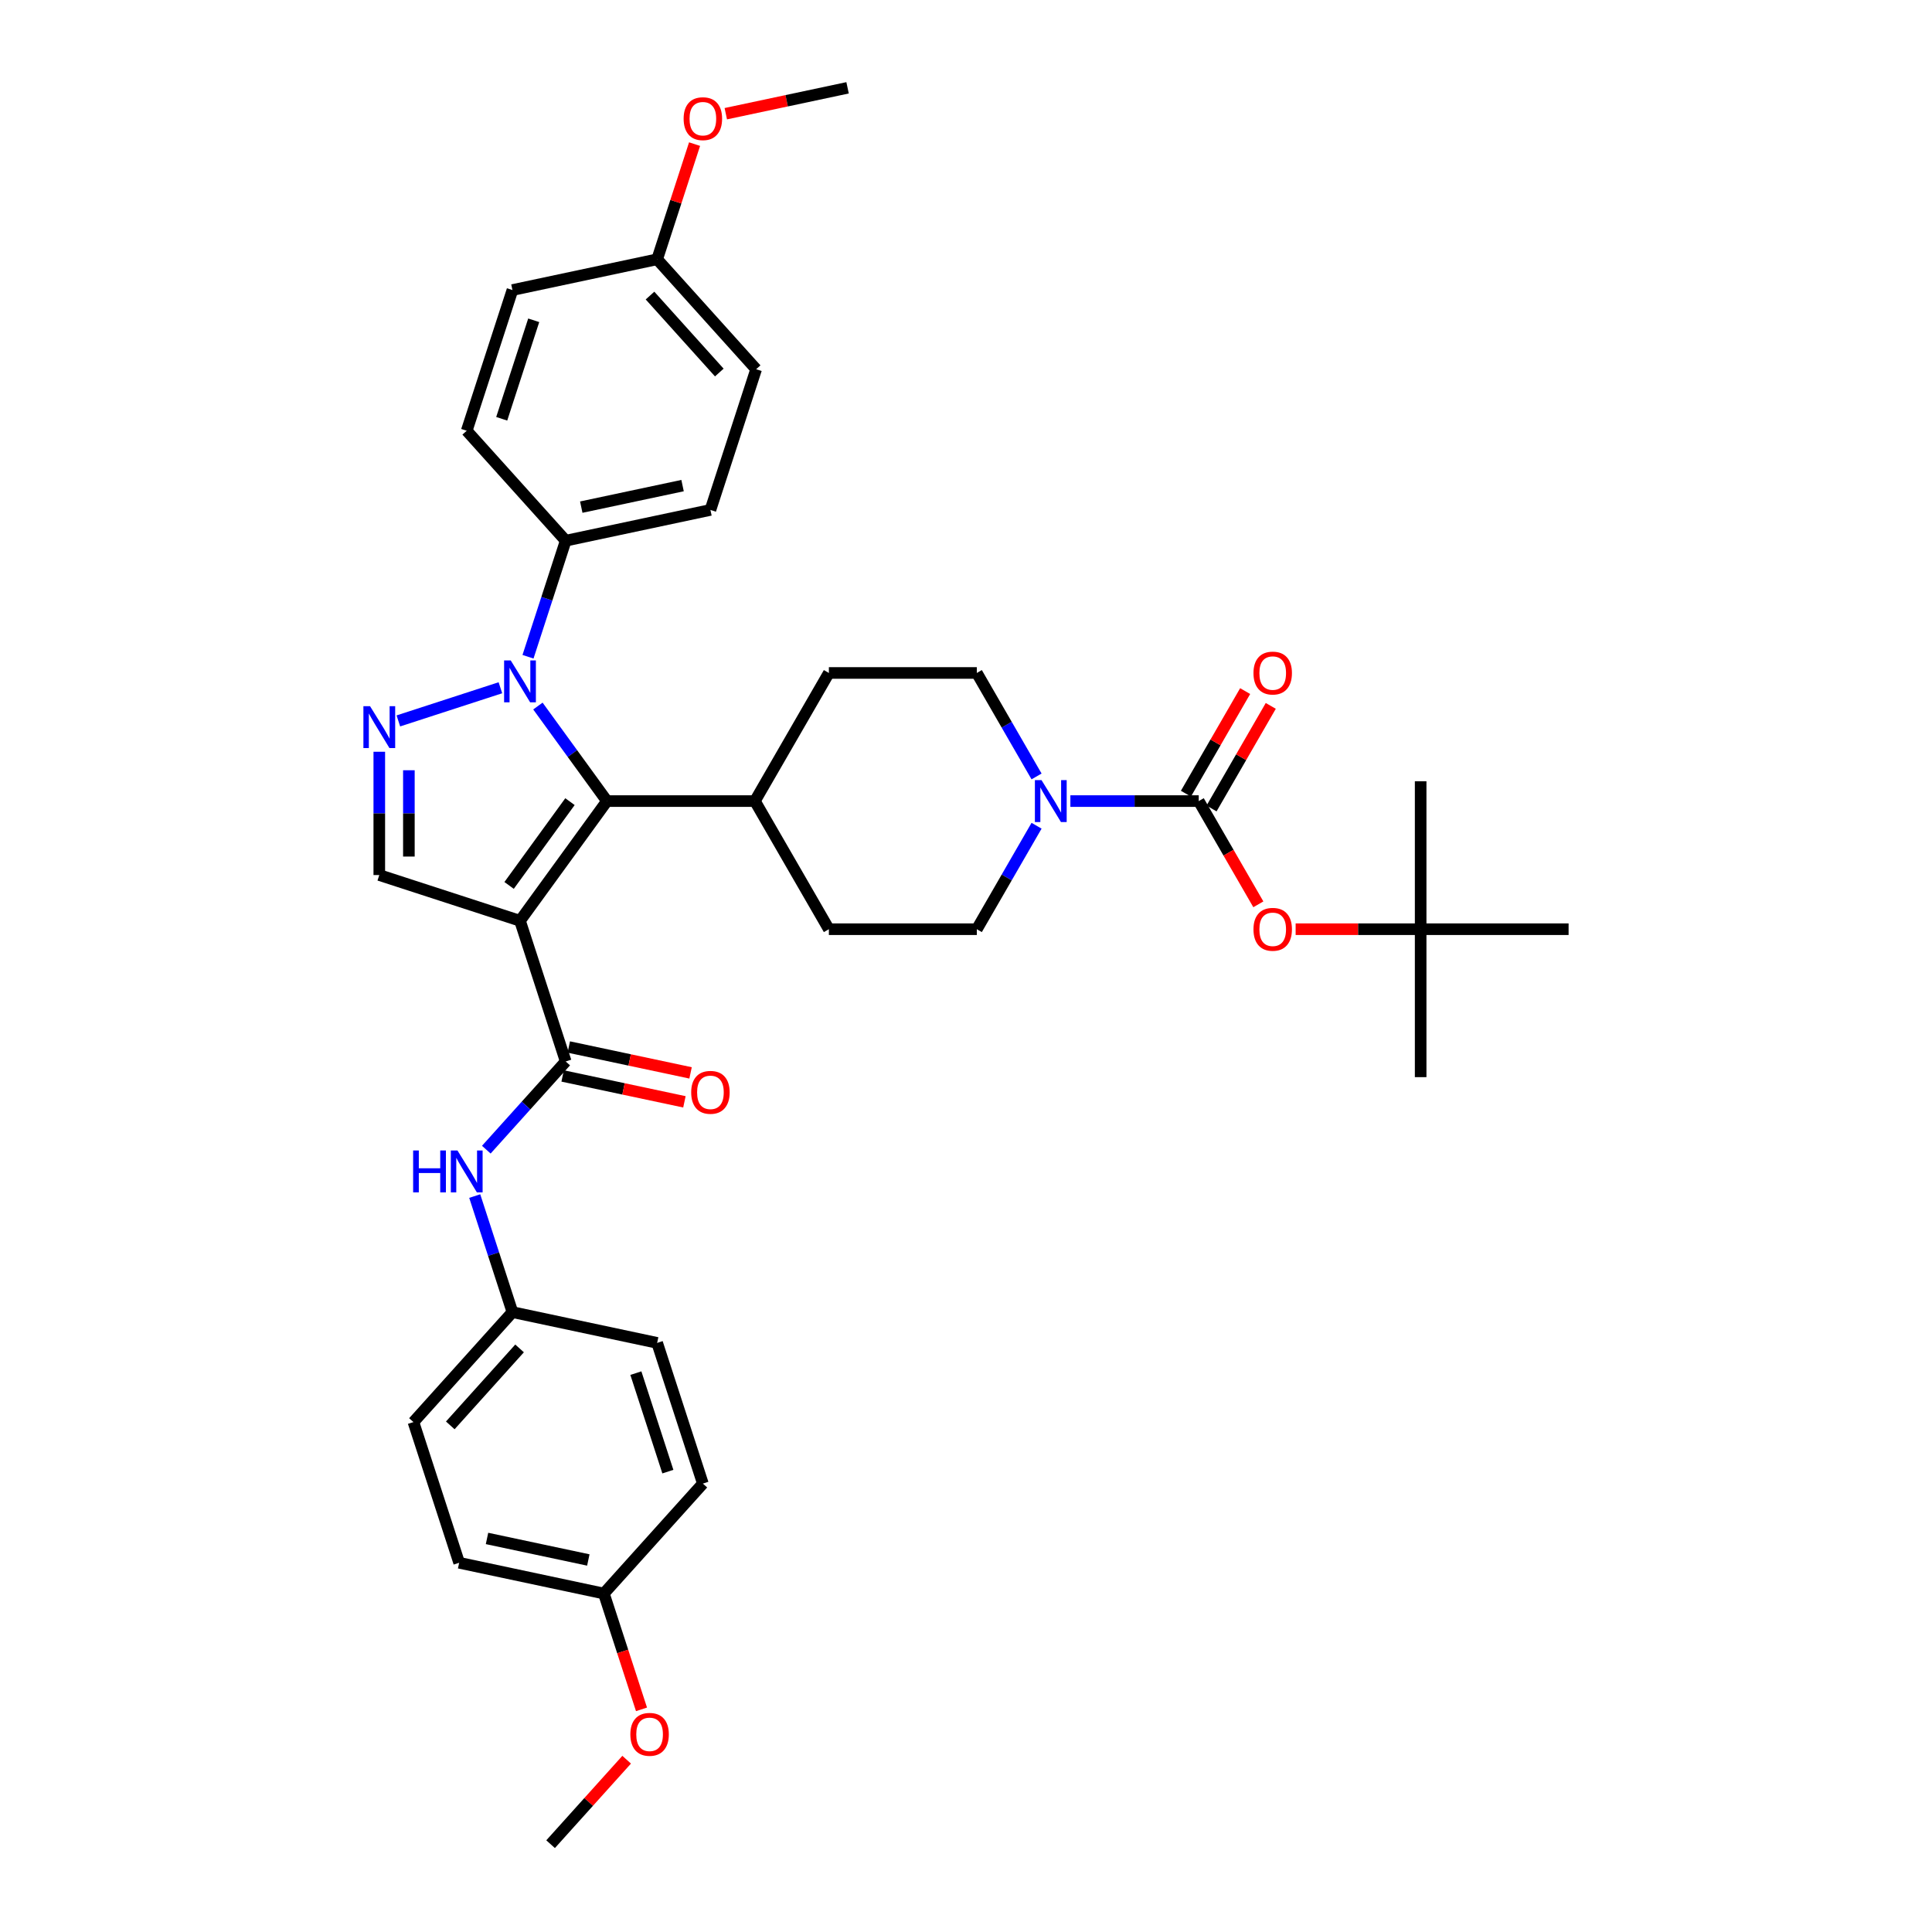 <?xml version='1.0' encoding='iso-8859-1'?>
<svg version='1.1' baseProfile='full'
              xmlns='http://www.w3.org/2000/svg'
                      xmlns:rdkit='http://www.rdkit.org/xml'
                      xmlns:xlink='http://www.w3.org/1999/xlink'
                  xml:space='preserve'
width='1000px' height='1000px' viewBox='0 0 1000 1000'>
<!-- END OF HEADER -->
<rect style='opacity:1.0;fill:#FFFFFF;stroke:none' width='1000' height='1000' x='0' y='0'> </rect>
<path class='bond-1' d='M 269.149,476.591 L 314.159,414.639' style='fill:none;fill-rule:evenodd;stroke:#000000;stroke-width:6px;stroke-linecap:butt;stroke-linejoin:miter;stroke-opacity:1' />
<path class='bond-1' d='M 263.51,458.296 L 295.017,414.93' style='fill:none;fill-rule:evenodd;stroke:#000000;stroke-width:6px;stroke-linecap:butt;stroke-linejoin:miter;stroke-opacity:1' />
<path class='bond-3' d='M 269.149,476.591 L 292.812,549.419' style='fill:none;fill-rule:evenodd;stroke:#000000;stroke-width:6px;stroke-linecap:butt;stroke-linejoin:miter;stroke-opacity:1' />
<path class='bond-5' d='M 269.149,476.591 L 196.321,452.927' style='fill:none;fill-rule:evenodd;stroke:#000000;stroke-width:6px;stroke-linecap:butt;stroke-linejoin:miter;stroke-opacity:1' />
<path class='bond-0' d='M 278.418,365.446 L 296.289,390.043' style='fill:none;fill-rule:evenodd;stroke:#0000FF;stroke-width:6px;stroke-linecap:butt;stroke-linejoin:miter;stroke-opacity:1' />
<path class='bond-0' d='M 296.289,390.043 L 314.159,414.639' style='fill:none;fill-rule:evenodd;stroke:#000000;stroke-width:6px;stroke-linecap:butt;stroke-linejoin:miter;stroke-opacity:1' />
<path class='bond-9' d='M 273.294,339.931 L 283.053,309.895' style='fill:none;fill-rule:evenodd;stroke:#0000FF;stroke-width:6px;stroke-linecap:butt;stroke-linejoin:miter;stroke-opacity:1' />
<path class='bond-9' d='M 283.053,309.895 L 292.812,279.86' style='fill:none;fill-rule:evenodd;stroke:#000000;stroke-width:6px;stroke-linecap:butt;stroke-linejoin:miter;stroke-opacity:1' />
<path class='bond-36' d='M 259.01,355.982 L 206.193,373.144' style='fill:none;fill-rule:evenodd;stroke:#0000FF;stroke-width:6px;stroke-linecap:butt;stroke-linejoin:miter;stroke-opacity:1' />
<path class='bond-10' d='M 314.159,414.639 L 390.735,414.639' style='fill:none;fill-rule:evenodd;stroke:#000000;stroke-width:6px;stroke-linecap:butt;stroke-linejoin:miter;stroke-opacity:1' />
<path class='bond-2' d='M 196.321,389.109 L 196.321,421.018' style='fill:none;fill-rule:evenodd;stroke:#0000FF;stroke-width:6px;stroke-linecap:butt;stroke-linejoin:miter;stroke-opacity:1' />
<path class='bond-2' d='M 196.321,421.018 L 196.321,452.927' style='fill:none;fill-rule:evenodd;stroke:#000000;stroke-width:6px;stroke-linecap:butt;stroke-linejoin:miter;stroke-opacity:1' />
<path class='bond-2' d='M 211.636,398.682 L 211.636,421.018' style='fill:none;fill-rule:evenodd;stroke:#0000FF;stroke-width:6px;stroke-linecap:butt;stroke-linejoin:miter;stroke-opacity:1' />
<path class='bond-2' d='M 211.636,421.018 L 211.636,443.355' style='fill:none;fill-rule:evenodd;stroke:#000000;stroke-width:6px;stroke-linecap:butt;stroke-linejoin:miter;stroke-opacity:1' />
<path class='bond-7' d='M 292.812,549.419 L 272.262,572.242' style='fill:none;fill-rule:evenodd;stroke:#000000;stroke-width:6px;stroke-linecap:butt;stroke-linejoin:miter;stroke-opacity:1' />
<path class='bond-7' d='M 272.262,572.242 L 251.712,595.066' style='fill:none;fill-rule:evenodd;stroke:#0000FF;stroke-width:6px;stroke-linecap:butt;stroke-linejoin:miter;stroke-opacity:1' />
<path class='bond-12' d='M 291.22,556.909 L 322.737,563.608' style='fill:none;fill-rule:evenodd;stroke:#000000;stroke-width:6px;stroke-linecap:butt;stroke-linejoin:miter;stroke-opacity:1' />
<path class='bond-12' d='M 322.737,563.608 L 354.254,570.307' style='fill:none;fill-rule:evenodd;stroke:#FF0000;stroke-width:6px;stroke-linecap:butt;stroke-linejoin:miter;stroke-opacity:1' />
<path class='bond-12' d='M 294.404,541.929 L 325.921,548.628' style='fill:none;fill-rule:evenodd;stroke:#000000;stroke-width:6px;stroke-linecap:butt;stroke-linejoin:miter;stroke-opacity:1' />
<path class='bond-12' d='M 325.921,548.628 L 357.438,555.327' style='fill:none;fill-rule:evenodd;stroke:#FF0000;stroke-width:6px;stroke-linecap:butt;stroke-linejoin:miter;stroke-opacity:1' />
<path class='bond-4' d='M 620.463,414.639 L 587.245,414.639' style='fill:none;fill-rule:evenodd;stroke:#000000;stroke-width:6px;stroke-linecap:butt;stroke-linejoin:miter;stroke-opacity:1' />
<path class='bond-4' d='M 587.245,414.639 L 554.026,414.639' style='fill:none;fill-rule:evenodd;stroke:#0000FF;stroke-width:6px;stroke-linecap:butt;stroke-linejoin:miter;stroke-opacity:1' />
<path class='bond-8' d='M 620.463,414.639 L 635.889,441.358' style='fill:none;fill-rule:evenodd;stroke:#000000;stroke-width:6px;stroke-linecap:butt;stroke-linejoin:miter;stroke-opacity:1' />
<path class='bond-8' d='M 635.889,441.358 L 651.315,468.076' style='fill:none;fill-rule:evenodd;stroke:#FF0000;stroke-width:6px;stroke-linecap:butt;stroke-linejoin:miter;stroke-opacity:1' />
<path class='bond-11' d='M 627.095,418.468 L 642.424,391.918' style='fill:none;fill-rule:evenodd;stroke:#000000;stroke-width:6px;stroke-linecap:butt;stroke-linejoin:miter;stroke-opacity:1' />
<path class='bond-11' d='M 642.424,391.918 L 657.752,365.368' style='fill:none;fill-rule:evenodd;stroke:#FF0000;stroke-width:6px;stroke-linecap:butt;stroke-linejoin:miter;stroke-opacity:1' />
<path class='bond-11' d='M 613.832,410.811 L 629.16,384.261' style='fill:none;fill-rule:evenodd;stroke:#000000;stroke-width:6px;stroke-linecap:butt;stroke-linejoin:miter;stroke-opacity:1' />
<path class='bond-11' d='M 629.16,384.261 L 644.489,357.711' style='fill:none;fill-rule:evenodd;stroke:#FF0000;stroke-width:6px;stroke-linecap:butt;stroke-linejoin:miter;stroke-opacity:1' />
<path class='bond-6' d='M 536.522,427.397 L 521.061,454.177' style='fill:none;fill-rule:evenodd;stroke:#0000FF;stroke-width:6px;stroke-linecap:butt;stroke-linejoin:miter;stroke-opacity:1' />
<path class='bond-6' d='M 521.061,454.177 L 505.599,480.956' style='fill:none;fill-rule:evenodd;stroke:#000000;stroke-width:6px;stroke-linecap:butt;stroke-linejoin:miter;stroke-opacity:1' />
<path class='bond-37' d='M 536.522,401.882 L 521.061,375.102' style='fill:none;fill-rule:evenodd;stroke:#0000FF;stroke-width:6px;stroke-linecap:butt;stroke-linejoin:miter;stroke-opacity:1' />
<path class='bond-37' d='M 521.061,375.102 L 505.599,348.323' style='fill:none;fill-rule:evenodd;stroke:#000000;stroke-width:6px;stroke-linecap:butt;stroke-linejoin:miter;stroke-opacity:1' />
<path class='bond-20' d='M 245.718,619.083 L 255.477,649.119' style='fill:none;fill-rule:evenodd;stroke:#0000FF;stroke-width:6px;stroke-linecap:butt;stroke-linejoin:miter;stroke-opacity:1' />
<path class='bond-20' d='M 255.477,649.119 L 265.236,679.154' style='fill:none;fill-rule:evenodd;stroke:#000000;stroke-width:6px;stroke-linecap:butt;stroke-linejoin:miter;stroke-opacity:1' />
<path class='bond-15' d='M 670.621,480.956 L 702.974,480.956' style='fill:none;fill-rule:evenodd;stroke:#FF0000;stroke-width:6px;stroke-linecap:butt;stroke-linejoin:miter;stroke-opacity:1' />
<path class='bond-15' d='M 702.974,480.956 L 735.327,480.956' style='fill:none;fill-rule:evenodd;stroke:#000000;stroke-width:6px;stroke-linecap:butt;stroke-linejoin:miter;stroke-opacity:1' />
<path class='bond-18' d='M 292.812,279.86 L 367.715,263.939' style='fill:none;fill-rule:evenodd;stroke:#000000;stroke-width:6px;stroke-linecap:butt;stroke-linejoin:miter;stroke-opacity:1' />
<path class='bond-18' d='M 300.863,262.491 L 353.295,251.347' style='fill:none;fill-rule:evenodd;stroke:#000000;stroke-width:6px;stroke-linecap:butt;stroke-linejoin:miter;stroke-opacity:1' />
<path class='bond-19' d='M 292.812,279.86 L 241.573,222.953' style='fill:none;fill-rule:evenodd;stroke:#000000;stroke-width:6px;stroke-linecap:butt;stroke-linejoin:miter;stroke-opacity:1' />
<path class='bond-16' d='M 390.735,414.639 L 429.023,348.323' style='fill:none;fill-rule:evenodd;stroke:#000000;stroke-width:6px;stroke-linecap:butt;stroke-linejoin:miter;stroke-opacity:1' />
<path class='bond-17' d='M 390.735,414.639 L 429.023,480.956' style='fill:none;fill-rule:evenodd;stroke:#000000;stroke-width:6px;stroke-linecap:butt;stroke-linejoin:miter;stroke-opacity:1' />
<path class='bond-13' d='M 505.599,480.956 L 429.023,480.956' style='fill:none;fill-rule:evenodd;stroke:#000000;stroke-width:6px;stroke-linecap:butt;stroke-linejoin:miter;stroke-opacity:1' />
<path class='bond-14' d='M 505.599,348.323 L 429.023,348.323' style='fill:none;fill-rule:evenodd;stroke:#000000;stroke-width:6px;stroke-linecap:butt;stroke-linejoin:miter;stroke-opacity:1' />
<path class='bond-31' d='M 735.327,480.956 L 735.327,557.532' style='fill:none;fill-rule:evenodd;stroke:#000000;stroke-width:6px;stroke-linecap:butt;stroke-linejoin:miter;stroke-opacity:1' />
<path class='bond-32' d='M 735.327,480.956 L 735.327,404.38' style='fill:none;fill-rule:evenodd;stroke:#000000;stroke-width:6px;stroke-linecap:butt;stroke-linejoin:miter;stroke-opacity:1' />
<path class='bond-33' d='M 735.327,480.956 L 811.903,480.956' style='fill:none;fill-rule:evenodd;stroke:#000000;stroke-width:6px;stroke-linecap:butt;stroke-linejoin:miter;stroke-opacity:1' />
<path class='bond-24' d='M 367.715,263.939 L 391.378,191.111' style='fill:none;fill-rule:evenodd;stroke:#000000;stroke-width:6px;stroke-linecap:butt;stroke-linejoin:miter;stroke-opacity:1' />
<path class='bond-23' d='M 241.573,222.953 L 265.236,150.125' style='fill:none;fill-rule:evenodd;stroke:#000000;stroke-width:6px;stroke-linecap:butt;stroke-linejoin:miter;stroke-opacity:1' />
<path class='bond-23' d='M 259.688,216.761 L 276.252,165.782' style='fill:none;fill-rule:evenodd;stroke:#000000;stroke-width:6px;stroke-linecap:butt;stroke-linejoin:miter;stroke-opacity:1' />
<path class='bond-25' d='M 265.236,679.154 L 340.139,695.075' style='fill:none;fill-rule:evenodd;stroke:#000000;stroke-width:6px;stroke-linecap:butt;stroke-linejoin:miter;stroke-opacity:1' />
<path class='bond-26' d='M 265.236,679.154 L 213.997,736.061' style='fill:none;fill-rule:evenodd;stroke:#000000;stroke-width:6px;stroke-linecap:butt;stroke-linejoin:miter;stroke-opacity:1' />
<path class='bond-26' d='M 268.932,697.938 L 233.064,737.773' style='fill:none;fill-rule:evenodd;stroke:#000000;stroke-width:6px;stroke-linecap:butt;stroke-linejoin:miter;stroke-opacity:1' />
<path class='bond-21' d='M 340.139,134.204 L 265.236,150.125' style='fill:none;fill-rule:evenodd;stroke:#000000;stroke-width:6px;stroke-linecap:butt;stroke-linejoin:miter;stroke-opacity:1' />
<path class='bond-29' d='M 340.139,134.204 L 349.823,104.398' style='fill:none;fill-rule:evenodd;stroke:#000000;stroke-width:6px;stroke-linecap:butt;stroke-linejoin:miter;stroke-opacity:1' />
<path class='bond-29' d='M 349.823,104.398 L 359.508,74.593' style='fill:none;fill-rule:evenodd;stroke:#FF0000;stroke-width:6px;stroke-linecap:butt;stroke-linejoin:miter;stroke-opacity:1' />
<path class='bond-39' d='M 340.139,134.204 L 391.378,191.111' style='fill:none;fill-rule:evenodd;stroke:#000000;stroke-width:6px;stroke-linecap:butt;stroke-linejoin:miter;stroke-opacity:1' />
<path class='bond-39' d='M 336.443,152.988 L 372.311,192.823' style='fill:none;fill-rule:evenodd;stroke:#000000;stroke-width:6px;stroke-linecap:butt;stroke-linejoin:miter;stroke-opacity:1' />
<path class='bond-22' d='M 312.563,824.81 L 237.66,808.889' style='fill:none;fill-rule:evenodd;stroke:#000000;stroke-width:6px;stroke-linecap:butt;stroke-linejoin:miter;stroke-opacity:1' />
<path class='bond-22' d='M 304.512,807.442 L 252.08,796.297' style='fill:none;fill-rule:evenodd;stroke:#000000;stroke-width:6px;stroke-linecap:butt;stroke-linejoin:miter;stroke-opacity:1' />
<path class='bond-30' d='M 312.563,824.81 L 322.302,854.784' style='fill:none;fill-rule:evenodd;stroke:#000000;stroke-width:6px;stroke-linecap:butt;stroke-linejoin:miter;stroke-opacity:1' />
<path class='bond-30' d='M 322.302,854.784 L 332.041,884.758' style='fill:none;fill-rule:evenodd;stroke:#FF0000;stroke-width:6px;stroke-linecap:butt;stroke-linejoin:miter;stroke-opacity:1' />
<path class='bond-38' d='M 312.563,824.81 L 363.802,767.903' style='fill:none;fill-rule:evenodd;stroke:#000000;stroke-width:6px;stroke-linecap:butt;stroke-linejoin:miter;stroke-opacity:1' />
<path class='bond-28' d='M 340.139,695.075 L 363.802,767.903' style='fill:none;fill-rule:evenodd;stroke:#000000;stroke-width:6px;stroke-linecap:butt;stroke-linejoin:miter;stroke-opacity:1' />
<path class='bond-28' d='M 329.123,710.732 L 345.687,761.712' style='fill:none;fill-rule:evenodd;stroke:#000000;stroke-width:6px;stroke-linecap:butt;stroke-linejoin:miter;stroke-opacity:1' />
<path class='bond-27' d='M 213.997,736.061 L 237.66,808.889' style='fill:none;fill-rule:evenodd;stroke:#000000;stroke-width:6px;stroke-linecap:butt;stroke-linejoin:miter;stroke-opacity:1' />
<path class='bond-35' d='M 375.671,58.853 L 407.188,52.154' style='fill:none;fill-rule:evenodd;stroke:#FF0000;stroke-width:6px;stroke-linecap:butt;stroke-linejoin:miter;stroke-opacity:1' />
<path class='bond-35' d='M 407.188,52.154 L 438.705,45.455' style='fill:none;fill-rule:evenodd;stroke:#000000;stroke-width:6px;stroke-linecap:butt;stroke-linejoin:miter;stroke-opacity:1' />
<path class='bond-34' d='M 324.357,910.821 L 304.672,932.683' style='fill:none;fill-rule:evenodd;stroke:#FF0000;stroke-width:6px;stroke-linecap:butt;stroke-linejoin:miter;stroke-opacity:1' />
<path class='bond-34' d='M 304.672,932.683 L 284.987,954.545' style='fill:none;fill-rule:evenodd;stroke:#000000;stroke-width:6px;stroke-linecap:butt;stroke-linejoin:miter;stroke-opacity:1' />
<path  class='atom-1' d='M 264.355 341.845
L 271.462 353.331
Q 272.166 354.465, 273.299 356.517
Q 274.433 358.569, 274.494 358.692
L 274.494 341.845
L 277.373 341.845
L 277.373 363.531
L 274.402 363.531
L 266.775 350.973
Q 265.887 349.503, 264.937 347.818
Q 264.018 346.133, 263.743 345.612
L 263.743 363.531
L 260.925 363.531
L 260.925 341.845
L 264.355 341.845
' fill='#0000FF'/>
<path  class='atom-3' d='M 191.527 365.508
L 198.633 376.995
Q 199.338 378.128, 200.471 380.18
Q 201.605 382.232, 201.666 382.355
L 201.666 365.508
L 204.545 365.508
L 204.545 387.195
L 201.574 387.195
L 193.947 374.636
Q 193.059 373.166, 192.109 371.481
Q 191.19 369.796, 190.915 369.276
L 190.915 387.195
L 188.097 387.195
L 188.097 365.508
L 191.527 365.508
' fill='#0000FF'/>
<path  class='atom-7' d='M 539.094 403.796
L 546.2 415.283
Q 546.904 416.416, 548.038 418.468
Q 549.171 420.52, 549.232 420.643
L 549.232 403.796
L 552.112 403.796
L 552.112 425.483
L 549.14 425.483
L 541.513 412.924
Q 540.625 411.454, 539.676 409.769
Q 538.757 408.084, 538.481 407.564
L 538.481 425.483
L 535.663 425.483
L 535.663 403.796
L 539.094 403.796
' fill='#0000FF'/>
<path  class='atom-8' d='M 213.837 595.483
L 216.778 595.483
L 216.778 604.702
L 227.866 604.702
L 227.866 595.483
L 230.806 595.483
L 230.806 617.169
L 227.866 617.169
L 227.866 607.153
L 216.778 607.153
L 216.778 617.169
L 213.837 617.169
L 213.837 595.483
' fill='#0000FF'/>
<path  class='atom-8' d='M 236.779 595.483
L 243.886 606.969
Q 244.59 608.102, 245.723 610.155
Q 246.857 612.207, 246.918 612.329
L 246.918 595.483
L 249.797 595.483
L 249.797 617.169
L 246.826 617.169
L 239.199 604.611
Q 238.311 603.14, 237.361 601.456
Q 236.442 599.771, 236.167 599.25
L 236.167 617.169
L 233.349 617.169
L 233.349 595.483
L 236.779 595.483
' fill='#0000FF'/>
<path  class='atom-9' d='M 648.796 481.017
Q 648.796 475.81, 651.369 472.9
Q 653.942 469.99, 658.751 469.99
Q 663.56 469.99, 666.133 472.9
Q 668.706 475.81, 668.706 481.017
Q 668.706 486.286, 666.103 489.288
Q 663.499 492.259, 658.751 492.259
Q 653.973 492.259, 651.369 489.288
Q 648.796 486.316, 648.796 481.017
M 658.751 489.808
Q 662.059 489.808, 663.836 487.603
Q 665.643 485.367, 665.643 481.017
Q 665.643 476.76, 663.836 474.616
Q 662.059 472.441, 658.751 472.441
Q 655.443 472.441, 653.636 474.585
Q 651.86 476.729, 651.86 481.017
Q 651.86 485.398, 653.636 487.603
Q 655.443 489.808, 658.751 489.808
' fill='#FF0000'/>
<path  class='atom-12' d='M 648.796 348.384
Q 648.796 343.177, 651.369 340.267
Q 653.942 337.357, 658.751 337.357
Q 663.56 337.357, 666.133 340.267
Q 668.706 343.177, 668.706 348.384
Q 668.706 353.652, 666.103 356.654
Q 663.499 359.625, 658.751 359.625
Q 653.973 359.625, 651.369 356.654
Q 648.796 353.683, 648.796 348.384
M 658.751 357.175
Q 662.059 357.175, 663.836 354.969
Q 665.643 352.733, 665.643 348.384
Q 665.643 344.126, 663.836 341.982
Q 662.059 339.807, 658.751 339.807
Q 655.443 339.807, 653.636 341.951
Q 651.86 344.096, 651.86 348.384
Q 651.86 352.764, 653.636 354.969
Q 655.443 357.175, 658.751 357.175
' fill='#FF0000'/>
<path  class='atom-13' d='M 357.76 565.401
Q 357.76 560.194, 360.333 557.284
Q 362.906 554.374, 367.715 554.374
Q 372.524 554.374, 375.097 557.284
Q 377.67 560.194, 377.67 565.401
Q 377.67 570.67, 375.066 573.671
Q 372.463 576.642, 367.715 576.642
Q 362.937 576.642, 360.333 573.671
Q 357.76 570.7, 357.76 565.401
M 367.715 574.192
Q 371.023 574.192, 372.8 571.987
Q 374.607 569.751, 374.607 565.401
Q 374.607 561.143, 372.8 558.999
Q 371.023 556.825, 367.715 556.825
Q 364.407 556.825, 362.6 558.969
Q 360.823 561.113, 360.823 565.401
Q 360.823 569.781, 362.6 571.987
Q 364.407 574.192, 367.715 574.192
' fill='#FF0000'/>
<path  class='atom-30' d='M 353.847 61.437
Q 353.847 56.23, 356.42 53.32
Q 358.993 50.41, 363.802 50.41
Q 368.611 50.41, 371.184 53.32
Q 373.757 56.23, 373.757 61.437
Q 373.757 66.705, 371.153 69.707
Q 368.55 72.678, 363.802 72.678
Q 359.024 72.678, 356.42 69.707
Q 353.847 66.736, 353.847 61.437
M 363.802 70.228
Q 367.11 70.228, 368.887 68.022
Q 370.694 65.786, 370.694 61.437
Q 370.694 57.179, 368.887 55.035
Q 367.11 52.86, 363.802 52.86
Q 360.494 52.86, 358.687 55.005
Q 356.91 57.149, 356.91 61.437
Q 356.91 65.817, 358.687 68.022
Q 360.494 70.228, 363.802 70.228
' fill='#FF0000'/>
<path  class='atom-31' d='M 326.271 897.7
Q 326.271 892.492, 328.844 889.583
Q 331.417 886.673, 336.226 886.673
Q 341.035 886.673, 343.608 889.583
Q 346.181 892.492, 346.181 897.7
Q 346.181 902.968, 343.577 905.97
Q 340.974 908.941, 336.226 908.941
Q 331.448 908.941, 328.844 905.97
Q 326.271 902.999, 326.271 897.7
M 336.226 906.491
Q 339.534 906.491, 341.311 904.285
Q 343.118 902.049, 343.118 897.7
Q 343.118 893.442, 341.311 891.298
Q 339.534 889.123, 336.226 889.123
Q 332.918 889.123, 331.111 891.267
Q 329.334 893.411, 329.334 897.7
Q 329.334 902.08, 331.111 904.285
Q 332.918 906.491, 336.226 906.491
' fill='#FF0000'/>
</svg>
